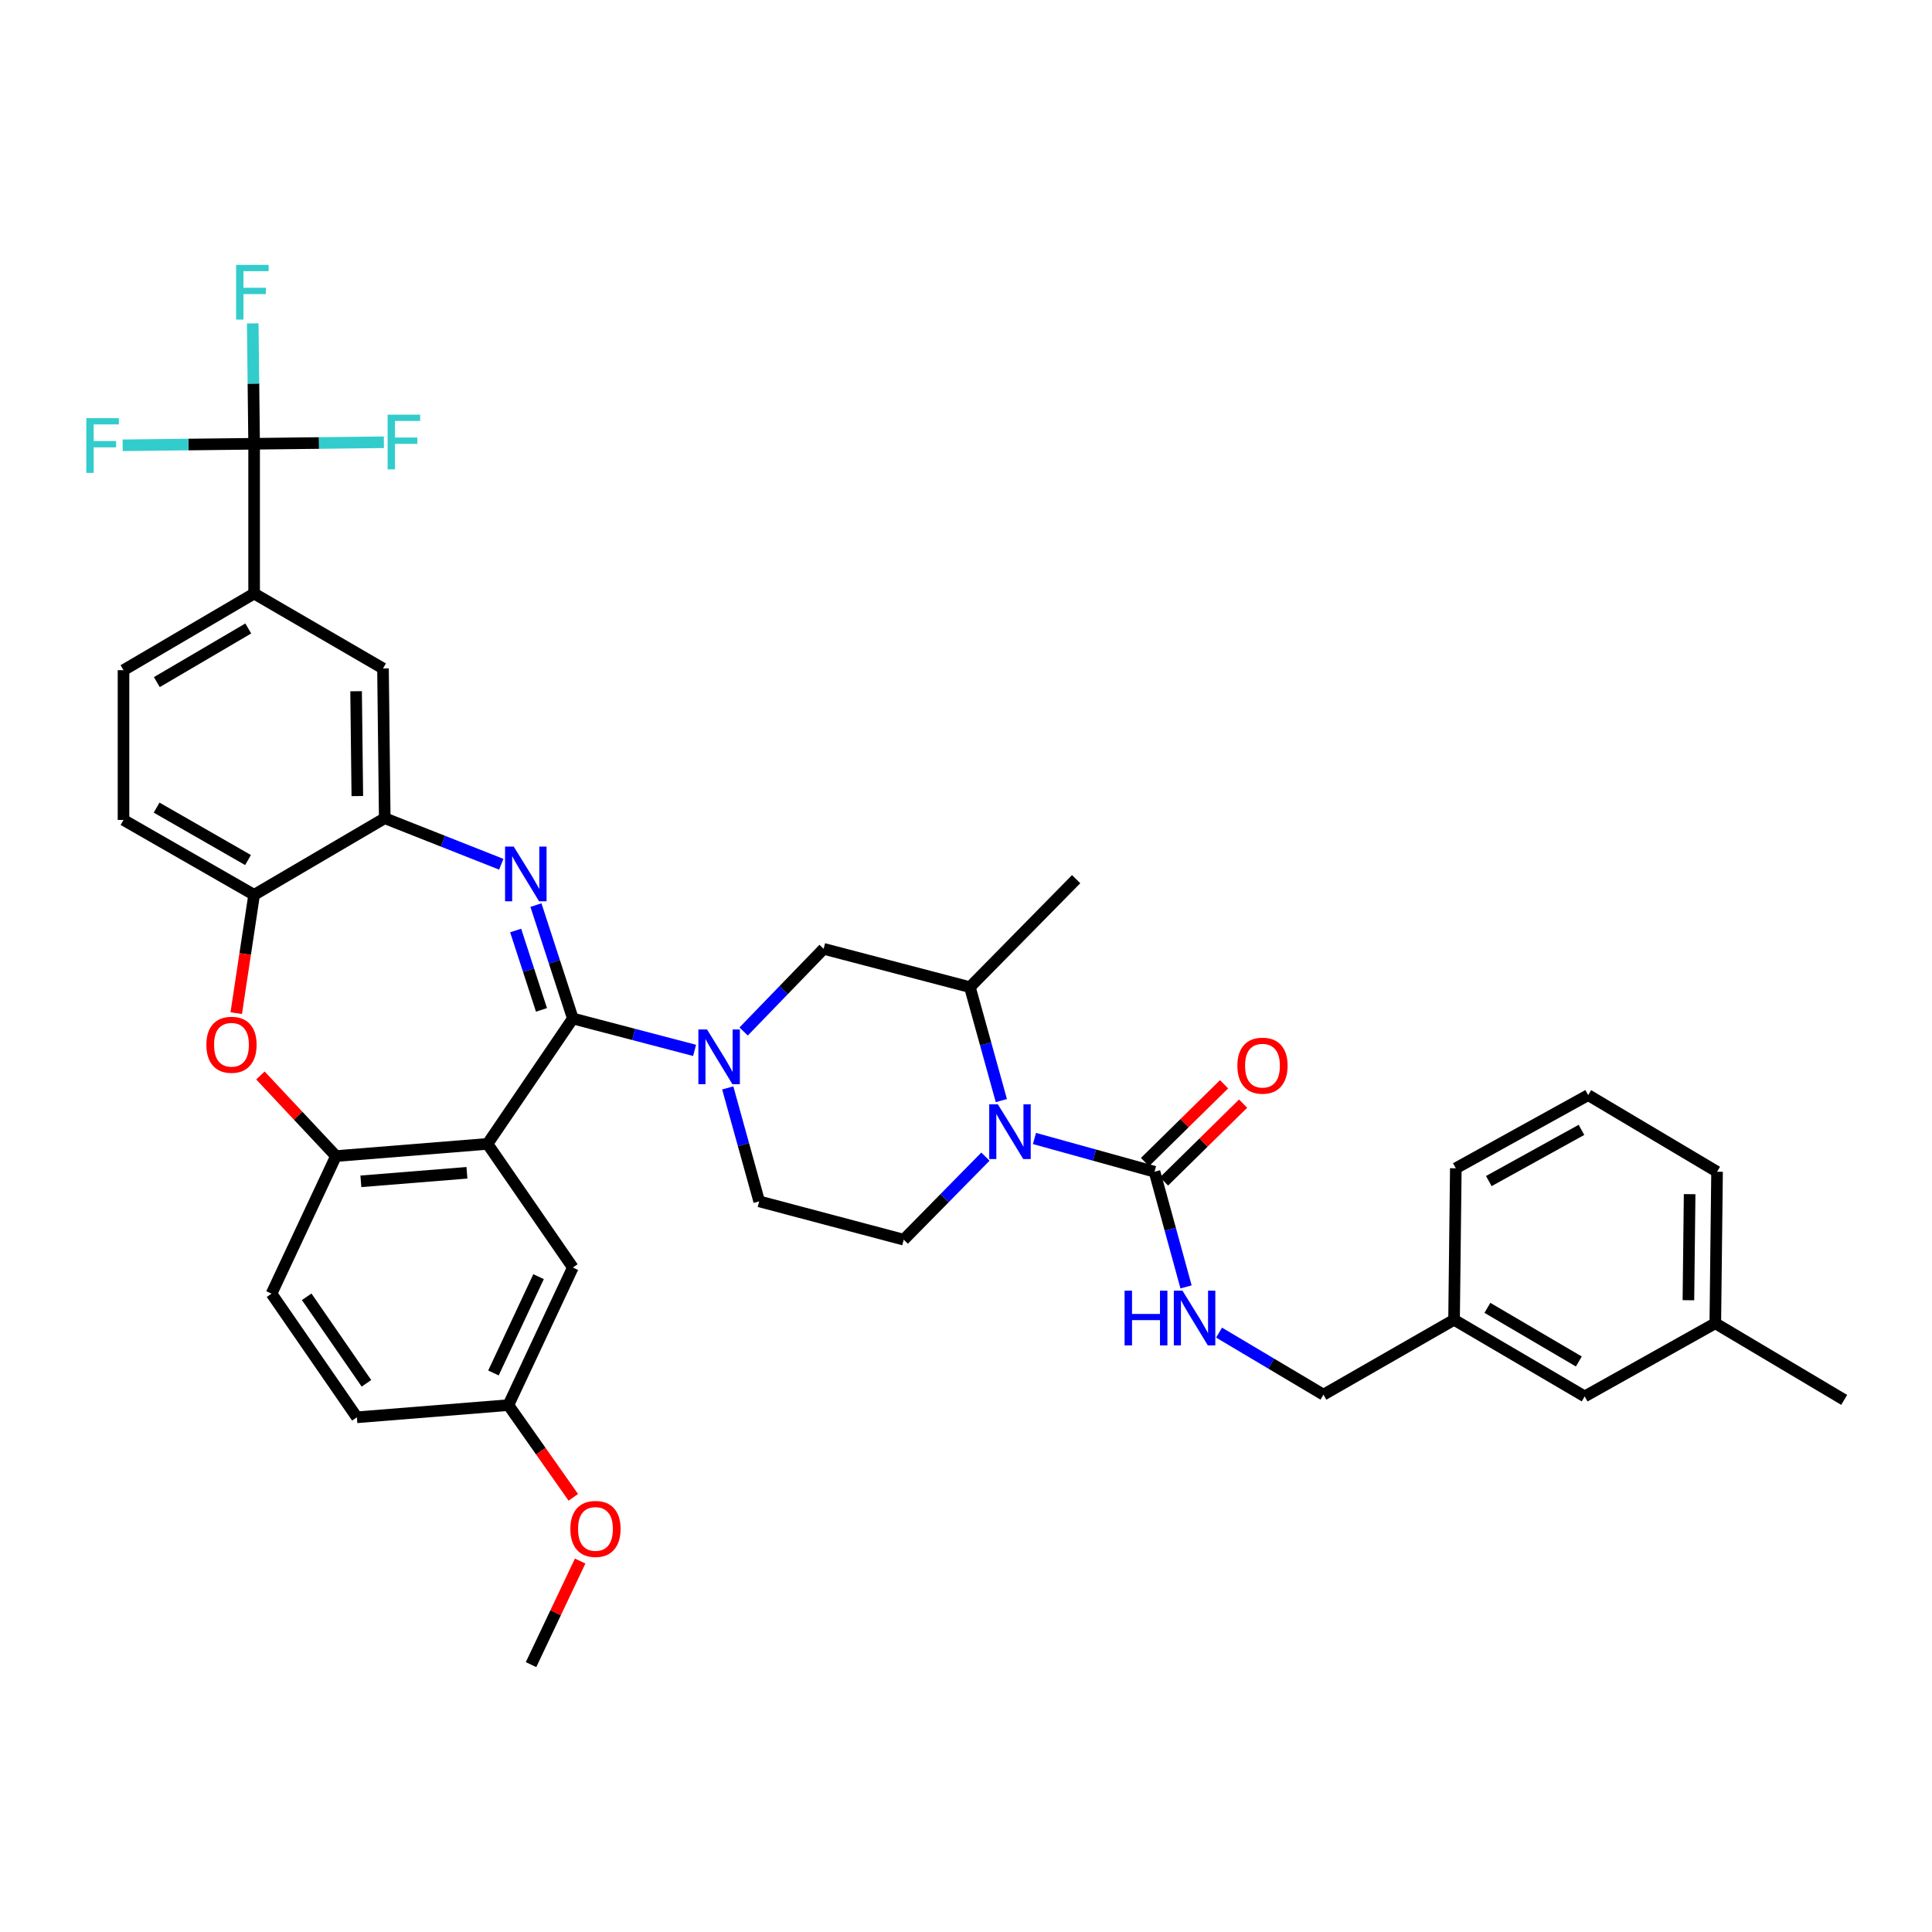 <?xml version='1.0' encoding='iso-8859-1'?>
<svg version='1.1' baseProfile='full'
              xmlns='http://www.w3.org/2000/svg'
                      xmlns:rdkit='http://www.rdkit.org/xml'
                      xmlns:xlink='http://www.w3.org/1999/xlink'
                  xml:space='preserve'
width='1000px' height='1000px' viewBox='0 0 1000 1000'>
<!-- END OF HEADER -->
<rect style='opacity:1.0;fill:#FFFFFF;stroke:none' width='1000' height='1000' x='0' y='0'> </rect>
<path class='bond-0' d='M 887.839,684.922 L 888.745,606.492' style='fill:none;fill-rule:evenodd;stroke:#000000;stroke-width:6px;stroke-linecap:butt;stroke-linejoin:miter;stroke-opacity:1' />
<path class='bond-0' d='M 873.917,672.995 L 874.551,618.094' style='fill:none;fill-rule:evenodd;stroke:#000000;stroke-width:6px;stroke-linecap:butt;stroke-linejoin:miter;stroke-opacity:1' />
<path class='bond-1' d='M 887.839,684.922 L 820.234,722.778' style='fill:none;fill-rule:evenodd;stroke:#000000;stroke-width:6px;stroke-linecap:butt;stroke-linejoin:miter;stroke-opacity:1' />
<path class='bond-2' d='M 887.839,684.922 L 954.545,724.582' style='fill:none;fill-rule:evenodd;stroke:#000000;stroke-width:6px;stroke-linecap:butt;stroke-linejoin:miter;stroke-opacity:1' />
<path class='bond-3' d='M 518.297,569.663 L 510.16,540.303' style='fill:none;fill-rule:evenodd;stroke:#0000FF;stroke-width:6px;stroke-linecap:butt;stroke-linejoin:miter;stroke-opacity:1' />
<path class='bond-3' d='M 510.16,540.303 L 502.023,510.942' style='fill:none;fill-rule:evenodd;stroke:#000000;stroke-width:6px;stroke-linecap:butt;stroke-linejoin:miter;stroke-opacity:1' />
<path class='bond-4' d='M 535.44,589.277 L 566.506,597.885' style='fill:none;fill-rule:evenodd;stroke:#0000FF;stroke-width:6px;stroke-linecap:butt;stroke-linejoin:miter;stroke-opacity:1' />
<path class='bond-4' d='M 566.506,597.885 L 597.573,606.492' style='fill:none;fill-rule:evenodd;stroke:#000000;stroke-width:6px;stroke-linecap:butt;stroke-linejoin:miter;stroke-opacity:1' />
<path class='bond-5' d='M 510.059,598.672 L 488.913,620.163' style='fill:none;fill-rule:evenodd;stroke:#0000FF;stroke-width:6px;stroke-linecap:butt;stroke-linejoin:miter;stroke-opacity:1' />
<path class='bond-5' d='M 488.913,620.163 L 467.767,641.654' style='fill:none;fill-rule:evenodd;stroke:#000000;stroke-width:6px;stroke-linecap:butt;stroke-linejoin:miter;stroke-opacity:1' />
<path class='bond-6' d='M 602.502,611.503 L 622.967,591.37' style='fill:none;fill-rule:evenodd;stroke:#000000;stroke-width:6px;stroke-linecap:butt;stroke-linejoin:miter;stroke-opacity:1' />
<path class='bond-6' d='M 622.967,591.37 L 643.432,571.237' style='fill:none;fill-rule:evenodd;stroke:#FF0000;stroke-width:6px;stroke-linecap:butt;stroke-linejoin:miter;stroke-opacity:1' />
<path class='bond-6' d='M 592.643,601.481 L 613.108,581.348' style='fill:none;fill-rule:evenodd;stroke:#000000;stroke-width:6px;stroke-linecap:butt;stroke-linejoin:miter;stroke-opacity:1' />
<path class='bond-6' d='M 613.108,581.348 L 633.573,561.215' style='fill:none;fill-rule:evenodd;stroke:#FF0000;stroke-width:6px;stroke-linecap:butt;stroke-linejoin:miter;stroke-opacity:1' />
<path class='bond-7' d='M 597.573,606.492 L 605.733,636.295' style='fill:none;fill-rule:evenodd;stroke:#000000;stroke-width:6px;stroke-linecap:butt;stroke-linejoin:miter;stroke-opacity:1' />
<path class='bond-7' d='M 605.733,636.295 L 613.894,666.097' style='fill:none;fill-rule:evenodd;stroke:#0000FF;stroke-width:6px;stroke-linecap:butt;stroke-linejoin:miter;stroke-opacity:1' />
<path class='bond-8' d='M 630.989,689.759 L 658.002,705.819' style='fill:none;fill-rule:evenodd;stroke:#0000FF;stroke-width:6px;stroke-linecap:butt;stroke-linejoin:miter;stroke-opacity:1' />
<path class='bond-8' d='M 658.002,705.819 L 685.016,721.88' style='fill:none;fill-rule:evenodd;stroke:#000000;stroke-width:6px;stroke-linecap:butt;stroke-linejoin:miter;stroke-opacity:1' />
<path class='bond-9' d='M 888.745,606.492 L 822.038,566.832' style='fill:none;fill-rule:evenodd;stroke:#000000;stroke-width:6px;stroke-linecap:butt;stroke-linejoin:miter;stroke-opacity:1' />
<path class='bond-10' d='M 822.038,566.832 L 753.527,604.696' style='fill:none;fill-rule:evenodd;stroke:#000000;stroke-width:6px;stroke-linecap:butt;stroke-linejoin:miter;stroke-opacity:1' />
<path class='bond-10' d='M 818.561,584.816 L 770.604,611.321' style='fill:none;fill-rule:evenodd;stroke:#000000;stroke-width:6px;stroke-linecap:butt;stroke-linejoin:miter;stroke-opacity:1' />
<path class='bond-11' d='M 131.531,307.221 L 131.531,229.697' style='fill:none;fill-rule:evenodd;stroke:#000000;stroke-width:6px;stroke-linecap:butt;stroke-linejoin:miter;stroke-opacity:1' />
<path class='bond-12' d='M 131.531,307.221 L 63.926,346.881' style='fill:none;fill-rule:evenodd;stroke:#000000;stroke-width:6px;stroke-linecap:butt;stroke-linejoin:miter;stroke-opacity:1' />
<path class='bond-12' d='M 128.503,325.296 L 81.18,353.058' style='fill:none;fill-rule:evenodd;stroke:#000000;stroke-width:6px;stroke-linecap:butt;stroke-linejoin:miter;stroke-opacity:1' />
<path class='bond-13' d='M 131.531,307.221 L 198.238,345.983' style='fill:none;fill-rule:evenodd;stroke:#000000;stroke-width:6px;stroke-linecap:butt;stroke-linejoin:miter;stroke-opacity:1' />
<path class='bond-14' d='M 63.926,346.881 L 63.926,424.405' style='fill:none;fill-rule:evenodd;stroke:#000000;stroke-width:6px;stroke-linecap:butt;stroke-linejoin:miter;stroke-opacity:1' />
<path class='bond-15' d='M 63.926,424.405 L 131.531,463.167' style='fill:none;fill-rule:evenodd;stroke:#000000;stroke-width:6px;stroke-linecap:butt;stroke-linejoin:miter;stroke-opacity:1' />
<path class='bond-15' d='M 81.059,418.024 L 128.383,445.157' style='fill:none;fill-rule:evenodd;stroke:#000000;stroke-width:6px;stroke-linecap:butt;stroke-linejoin:miter;stroke-opacity:1' />
<path class='bond-16' d='M 198.238,345.983 L 199.144,423.507' style='fill:none;fill-rule:evenodd;stroke:#000000;stroke-width:6px;stroke-linecap:butt;stroke-linejoin:miter;stroke-opacity:1' />
<path class='bond-16' d='M 184.316,357.776 L 184.95,412.043' style='fill:none;fill-rule:evenodd;stroke:#000000;stroke-width:6px;stroke-linecap:butt;stroke-linejoin:miter;stroke-opacity:1' />
<path class='bond-17' d='M 131.531,463.167 L 199.144,423.507' style='fill:none;fill-rule:evenodd;stroke:#000000;stroke-width:6px;stroke-linecap:butt;stroke-linejoin:miter;stroke-opacity:1' />
<path class='bond-18' d='M 131.531,463.167 L 126.903,493.789' style='fill:none;fill-rule:evenodd;stroke:#000000;stroke-width:6px;stroke-linecap:butt;stroke-linejoin:miter;stroke-opacity:1' />
<path class='bond-18' d='M 126.903,493.789 L 122.276,524.411' style='fill:none;fill-rule:evenodd;stroke:#FF0000;stroke-width:6px;stroke-linecap:butt;stroke-linejoin:miter;stroke-opacity:1' />
<path class='bond-19' d='M 199.144,423.507 L 229.301,435.42' style='fill:none;fill-rule:evenodd;stroke:#000000;stroke-width:6px;stroke-linecap:butt;stroke-linejoin:miter;stroke-opacity:1' />
<path class='bond-19' d='M 229.301,435.42 L 259.458,447.333' style='fill:none;fill-rule:evenodd;stroke:#0000FF;stroke-width:6px;stroke-linecap:butt;stroke-linejoin:miter;stroke-opacity:1' />
<path class='bond-20' d='M 277.407,468.477 L 286.952,497.825' style='fill:none;fill-rule:evenodd;stroke:#0000FF;stroke-width:6px;stroke-linecap:butt;stroke-linejoin:miter;stroke-opacity:1' />
<path class='bond-20' d='M 286.952,497.825 L 296.498,527.172' style='fill:none;fill-rule:evenodd;stroke:#000000;stroke-width:6px;stroke-linecap:butt;stroke-linejoin:miter;stroke-opacity:1' />
<path class='bond-20' d='M 266.901,481.63 L 273.583,502.173' style='fill:none;fill-rule:evenodd;stroke:#0000FF;stroke-width:6px;stroke-linecap:butt;stroke-linejoin:miter;stroke-opacity:1' />
<path class='bond-20' d='M 273.583,502.173 L 280.265,522.716' style='fill:none;fill-rule:evenodd;stroke:#000000;stroke-width:6px;stroke-linecap:butt;stroke-linejoin:miter;stroke-opacity:1' />
<path class='bond-21' d='M 134.792,556.668 L 154.347,577.526' style='fill:none;fill-rule:evenodd;stroke:#FF0000;stroke-width:6px;stroke-linecap:butt;stroke-linejoin:miter;stroke-opacity:1' />
<path class='bond-21' d='M 154.347,577.526 L 173.901,598.385' style='fill:none;fill-rule:evenodd;stroke:#000000;stroke-width:6px;stroke-linecap:butt;stroke-linejoin:miter;stroke-opacity:1' />
<path class='bond-22' d='M 296.498,527.172 L 252.323,592.075' style='fill:none;fill-rule:evenodd;stroke:#000000;stroke-width:6px;stroke-linecap:butt;stroke-linejoin:miter;stroke-opacity:1' />
<path class='bond-23' d='M 296.498,527.172 L 328.009,535.424' style='fill:none;fill-rule:evenodd;stroke:#000000;stroke-width:6px;stroke-linecap:butt;stroke-linejoin:miter;stroke-opacity:1' />
<path class='bond-23' d='M 328.009,535.424 L 359.521,543.677' style='fill:none;fill-rule:evenodd;stroke:#0000FF;stroke-width:6px;stroke-linecap:butt;stroke-linejoin:miter;stroke-opacity:1' />
<path class='bond-24' d='M 252.323,592.075 L 173.901,598.385' style='fill:none;fill-rule:evenodd;stroke:#000000;stroke-width:6px;stroke-linecap:butt;stroke-linejoin:miter;stroke-opacity:1' />
<path class='bond-24' d='M 241.687,607.034 L 186.792,611.452' style='fill:none;fill-rule:evenodd;stroke:#000000;stroke-width:6px;stroke-linecap:butt;stroke-linejoin:miter;stroke-opacity:1' />
<path class='bond-25' d='M 252.323,592.075 L 296.498,656.071' style='fill:none;fill-rule:evenodd;stroke:#000000;stroke-width:6px;stroke-linecap:butt;stroke-linejoin:miter;stroke-opacity:1' />
<path class='bond-26' d='M 173.901,598.385 L 140.544,669.599' style='fill:none;fill-rule:evenodd;stroke:#000000;stroke-width:6px;stroke-linecap:butt;stroke-linejoin:miter;stroke-opacity:1' />
<path class='bond-27' d='M 140.544,669.599 L 184.718,733.595' style='fill:none;fill-rule:evenodd;stroke:#000000;stroke-width:6px;stroke-linecap:butt;stroke-linejoin:miter;stroke-opacity:1' />
<path class='bond-27' d='M 158.74,671.212 L 189.662,716.01' style='fill:none;fill-rule:evenodd;stroke:#000000;stroke-width:6px;stroke-linecap:butt;stroke-linejoin:miter;stroke-opacity:1' />
<path class='bond-28' d='M 184.718,733.595 L 263.14,727.285' style='fill:none;fill-rule:evenodd;stroke:#000000;stroke-width:6px;stroke-linecap:butt;stroke-linejoin:miter;stroke-opacity:1' />
<path class='bond-29' d='M 263.14,727.285 L 279.945,751.148' style='fill:none;fill-rule:evenodd;stroke:#000000;stroke-width:6px;stroke-linecap:butt;stroke-linejoin:miter;stroke-opacity:1' />
<path class='bond-29' d='M 279.945,751.148 L 296.75,775.012' style='fill:none;fill-rule:evenodd;stroke:#FF0000;stroke-width:6px;stroke-linecap:butt;stroke-linejoin:miter;stroke-opacity:1' />
<path class='bond-30' d='M 263.14,727.285 L 296.498,656.071' style='fill:none;fill-rule:evenodd;stroke:#000000;stroke-width:6px;stroke-linecap:butt;stroke-linejoin:miter;stroke-opacity:1' />
<path class='bond-30' d='M 255.413,710.639 L 278.763,660.79' style='fill:none;fill-rule:evenodd;stroke:#000000;stroke-width:6px;stroke-linecap:butt;stroke-linejoin:miter;stroke-opacity:1' />
<path class='bond-31' d='M 376.68,563.103 L 384.817,592.463' style='fill:none;fill-rule:evenodd;stroke:#0000FF;stroke-width:6px;stroke-linecap:butt;stroke-linejoin:miter;stroke-opacity:1' />
<path class='bond-31' d='M 384.817,592.463 L 392.953,621.824' style='fill:none;fill-rule:evenodd;stroke:#000000;stroke-width:6px;stroke-linecap:butt;stroke-linejoin:miter;stroke-opacity:1' />
<path class='bond-32' d='M 384.902,533.895 L 405.602,512.503' style='fill:none;fill-rule:evenodd;stroke:#0000FF;stroke-width:6px;stroke-linecap:butt;stroke-linejoin:miter;stroke-opacity:1' />
<path class='bond-32' d='M 405.602,512.503 L 426.303,491.112' style='fill:none;fill-rule:evenodd;stroke:#000000;stroke-width:6px;stroke-linecap:butt;stroke-linejoin:miter;stroke-opacity:1' />
<path class='bond-33' d='M 426.303,491.112 L 502.023,510.942' style='fill:none;fill-rule:evenodd;stroke:#000000;stroke-width:6px;stroke-linecap:butt;stroke-linejoin:miter;stroke-opacity:1' />
<path class='bond-34' d='M 392.953,621.824 L 467.767,641.654' style='fill:none;fill-rule:evenodd;stroke:#000000;stroke-width:6px;stroke-linecap:butt;stroke-linejoin:miter;stroke-opacity:1' />
<path class='bond-35' d='M 502.023,510.942 L 557.014,455.053' style='fill:none;fill-rule:evenodd;stroke:#000000;stroke-width:6px;stroke-linecap:butt;stroke-linejoin:miter;stroke-opacity:1' />
<path class='bond-36' d='M 300.29,807.995 L 287.577,834.8' style='fill:none;fill-rule:evenodd;stroke:#FF0000;stroke-width:6px;stroke-linecap:butt;stroke-linejoin:miter;stroke-opacity:1' />
<path class='bond-36' d='M 287.577,834.8 L 274.863,861.604' style='fill:none;fill-rule:evenodd;stroke:#000000;stroke-width:6px;stroke-linecap:butt;stroke-linejoin:miter;stroke-opacity:1' />
<path class='bond-37' d='M 131.531,229.697 L 131.174,198.543' style='fill:none;fill-rule:evenodd;stroke:#000000;stroke-width:6px;stroke-linecap:butt;stroke-linejoin:miter;stroke-opacity:1' />
<path class='bond-37' d='M 131.174,198.543 L 130.817,167.388' style='fill:none;fill-rule:evenodd;stroke:#33CCCC;stroke-width:6px;stroke-linecap:butt;stroke-linejoin:miter;stroke-opacity:1' />
<path class='bond-38' d='M 131.531,229.697 L 165.114,229.305' style='fill:none;fill-rule:evenodd;stroke:#000000;stroke-width:6px;stroke-linecap:butt;stroke-linejoin:miter;stroke-opacity:1' />
<path class='bond-38' d='M 165.114,229.305 L 198.696,228.912' style='fill:none;fill-rule:evenodd;stroke:#33CCCC;stroke-width:6px;stroke-linecap:butt;stroke-linejoin:miter;stroke-opacity:1' />
<path class='bond-39' d='M 131.531,229.697 L 97.51,230.087' style='fill:none;fill-rule:evenodd;stroke:#000000;stroke-width:6px;stroke-linecap:butt;stroke-linejoin:miter;stroke-opacity:1' />
<path class='bond-39' d='M 97.51,230.087 L 63.489,230.477' style='fill:none;fill-rule:evenodd;stroke:#33CCCC;stroke-width:6px;stroke-linecap:butt;stroke-linejoin:miter;stroke-opacity:1' />
<path class='bond-40' d='M 753.527,604.696 L 752.621,683.118' style='fill:none;fill-rule:evenodd;stroke:#000000;stroke-width:6px;stroke-linecap:butt;stroke-linejoin:miter;stroke-opacity:1' />
<path class='bond-41' d='M 752.621,683.118 L 820.234,722.778' style='fill:none;fill-rule:evenodd;stroke:#000000;stroke-width:6px;stroke-linecap:butt;stroke-linejoin:miter;stroke-opacity:1' />
<path class='bond-41' d='M 769.876,676.941 L 817.205,704.703' style='fill:none;fill-rule:evenodd;stroke:#000000;stroke-width:6px;stroke-linecap:butt;stroke-linejoin:miter;stroke-opacity:1' />
<path class='bond-42' d='M 752.621,683.118 L 685.016,721.88' style='fill:none;fill-rule:evenodd;stroke:#000000;stroke-width:6px;stroke-linecap:butt;stroke-linejoin:miter;stroke-opacity:1' />
<path  class='atom-1' d='M 516.499 571.604
L 525.779 586.604
Q 526.699 588.084, 528.179 590.764
Q 529.659 593.444, 529.739 593.604
L 529.739 571.604
L 533.499 571.604
L 533.499 599.924
L 529.619 599.924
L 519.659 583.524
Q 518.499 581.604, 517.259 579.404
Q 516.059 577.204, 515.699 576.524
L 515.699 599.924
L 512.019 599.924
L 512.019 571.604
L 516.499 571.604
' fill='#0000FF'/>
<path  class='atom-3' d='M 640.462 551.589
Q 640.462 544.789, 643.822 540.989
Q 647.182 537.189, 653.462 537.189
Q 659.742 537.189, 663.102 540.989
Q 666.462 544.789, 666.462 551.589
Q 666.462 558.469, 663.062 562.389
Q 659.662 566.269, 653.462 566.269
Q 647.222 566.269, 643.822 562.389
Q 640.462 558.509, 640.462 551.589
M 653.462 563.069
Q 657.782 563.069, 660.102 560.189
Q 662.462 557.269, 662.462 551.589
Q 662.462 546.029, 660.102 543.229
Q 657.782 540.389, 653.462 540.389
Q 649.142 540.389, 646.782 543.189
Q 644.462 545.989, 644.462 551.589
Q 644.462 557.309, 646.782 560.189
Q 649.142 563.069, 653.462 563.069
' fill='#FF0000'/>
<path  class='atom-4' d='M 582.089 668.06
L 585.929 668.06
L 585.929 680.1
L 600.409 680.1
L 600.409 668.06
L 604.249 668.06
L 604.249 696.38
L 600.409 696.38
L 600.409 683.3
L 585.929 683.3
L 585.929 696.38
L 582.089 696.38
L 582.089 668.06
' fill='#0000FF'/>
<path  class='atom-4' d='M 612.049 668.06
L 621.329 683.06
Q 622.249 684.54, 623.729 687.22
Q 625.209 689.9, 625.289 690.06
L 625.289 668.06
L 629.049 668.06
L 629.049 696.38
L 625.169 696.38
L 615.209 679.98
Q 614.049 678.06, 612.809 675.86
Q 611.609 673.66, 611.249 672.98
L 611.249 696.38
L 607.569 696.38
L 607.569 668.06
L 612.049 668.06
' fill='#0000FF'/>
<path  class='atom-13' d='M 265.901 438.19
L 275.181 453.19
Q 276.101 454.67, 277.581 457.35
Q 279.061 460.03, 279.141 460.19
L 279.141 438.19
L 282.901 438.19
L 282.901 466.51
L 279.021 466.51
L 269.061 450.11
Q 267.901 448.19, 266.661 445.99
Q 265.461 443.79, 265.101 443.11
L 265.101 466.51
L 261.421 466.51
L 261.421 438.19
L 265.901 438.19
' fill='#0000FF'/>
<path  class='atom-14' d='M 106.815 540.771
Q 106.815 533.971, 110.175 530.171
Q 113.535 526.371, 119.815 526.371
Q 126.095 526.371, 129.455 530.171
Q 132.815 533.971, 132.815 540.771
Q 132.815 547.651, 129.415 551.571
Q 126.015 555.451, 119.815 555.451
Q 113.575 555.451, 110.175 551.571
Q 106.815 547.691, 106.815 540.771
M 119.815 552.251
Q 124.135 552.251, 126.455 549.371
Q 128.815 546.451, 128.815 540.771
Q 128.815 535.211, 126.455 532.411
Q 124.135 529.571, 119.815 529.571
Q 115.495 529.571, 113.135 532.371
Q 110.815 535.171, 110.815 540.771
Q 110.815 546.491, 113.135 549.371
Q 115.495 552.251, 119.815 552.251
' fill='#FF0000'/>
<path  class='atom-22' d='M 365.957 532.842
L 375.237 547.842
Q 376.157 549.322, 377.637 552.002
Q 379.117 554.682, 379.197 554.842
L 379.197 532.842
L 382.957 532.842
L 382.957 561.162
L 379.077 561.162
L 369.117 544.762
Q 367.957 542.842, 366.717 540.642
Q 365.517 538.442, 365.157 537.762
L 365.157 561.162
L 361.477 561.162
L 361.477 532.842
L 365.957 532.842
' fill='#0000FF'/>
<path  class='atom-28' d='M 295.213 791.369
Q 295.213 784.569, 298.573 780.769
Q 301.933 776.969, 308.213 776.969
Q 314.493 776.969, 317.853 780.769
Q 321.213 784.569, 321.213 791.369
Q 321.213 798.249, 317.813 802.169
Q 314.413 806.049, 308.213 806.049
Q 301.973 806.049, 298.573 802.169
Q 295.213 798.289, 295.213 791.369
M 308.213 802.849
Q 312.533 802.849, 314.853 799.969
Q 317.213 797.049, 317.213 791.369
Q 317.213 785.809, 314.853 783.009
Q 312.533 780.169, 308.213 780.169
Q 303.893 780.169, 301.533 782.969
Q 299.213 785.769, 299.213 791.369
Q 299.213 797.089, 301.533 799.969
Q 303.893 802.849, 308.213 802.849
' fill='#FF0000'/>
<path  class='atom-31' d='M 122.213 137.107
L 139.053 137.107
L 139.053 140.347
L 126.013 140.347
L 126.013 148.947
L 137.613 148.947
L 137.613 152.227
L 126.013 152.227
L 126.013 165.427
L 122.213 165.427
L 122.213 137.107
' fill='#33CCCC'/>
<path  class='atom-32' d='M 200.635 214.631
L 217.475 214.631
L 217.475 217.871
L 204.435 217.871
L 204.435 226.471
L 216.035 226.471
L 216.035 229.751
L 204.435 229.751
L 204.435 242.951
L 200.635 242.951
L 200.635 214.631
' fill='#33CCCC'/>
<path  class='atom-33' d='M 44.689 216.436
L 61.529 216.436
L 61.529 219.676
L 48.489 219.676
L 48.489 228.276
L 60.089 228.276
L 60.089 231.556
L 48.489 231.556
L 48.489 244.756
L 44.689 244.756
L 44.689 216.436
' fill='#33CCCC'/>
</svg>

